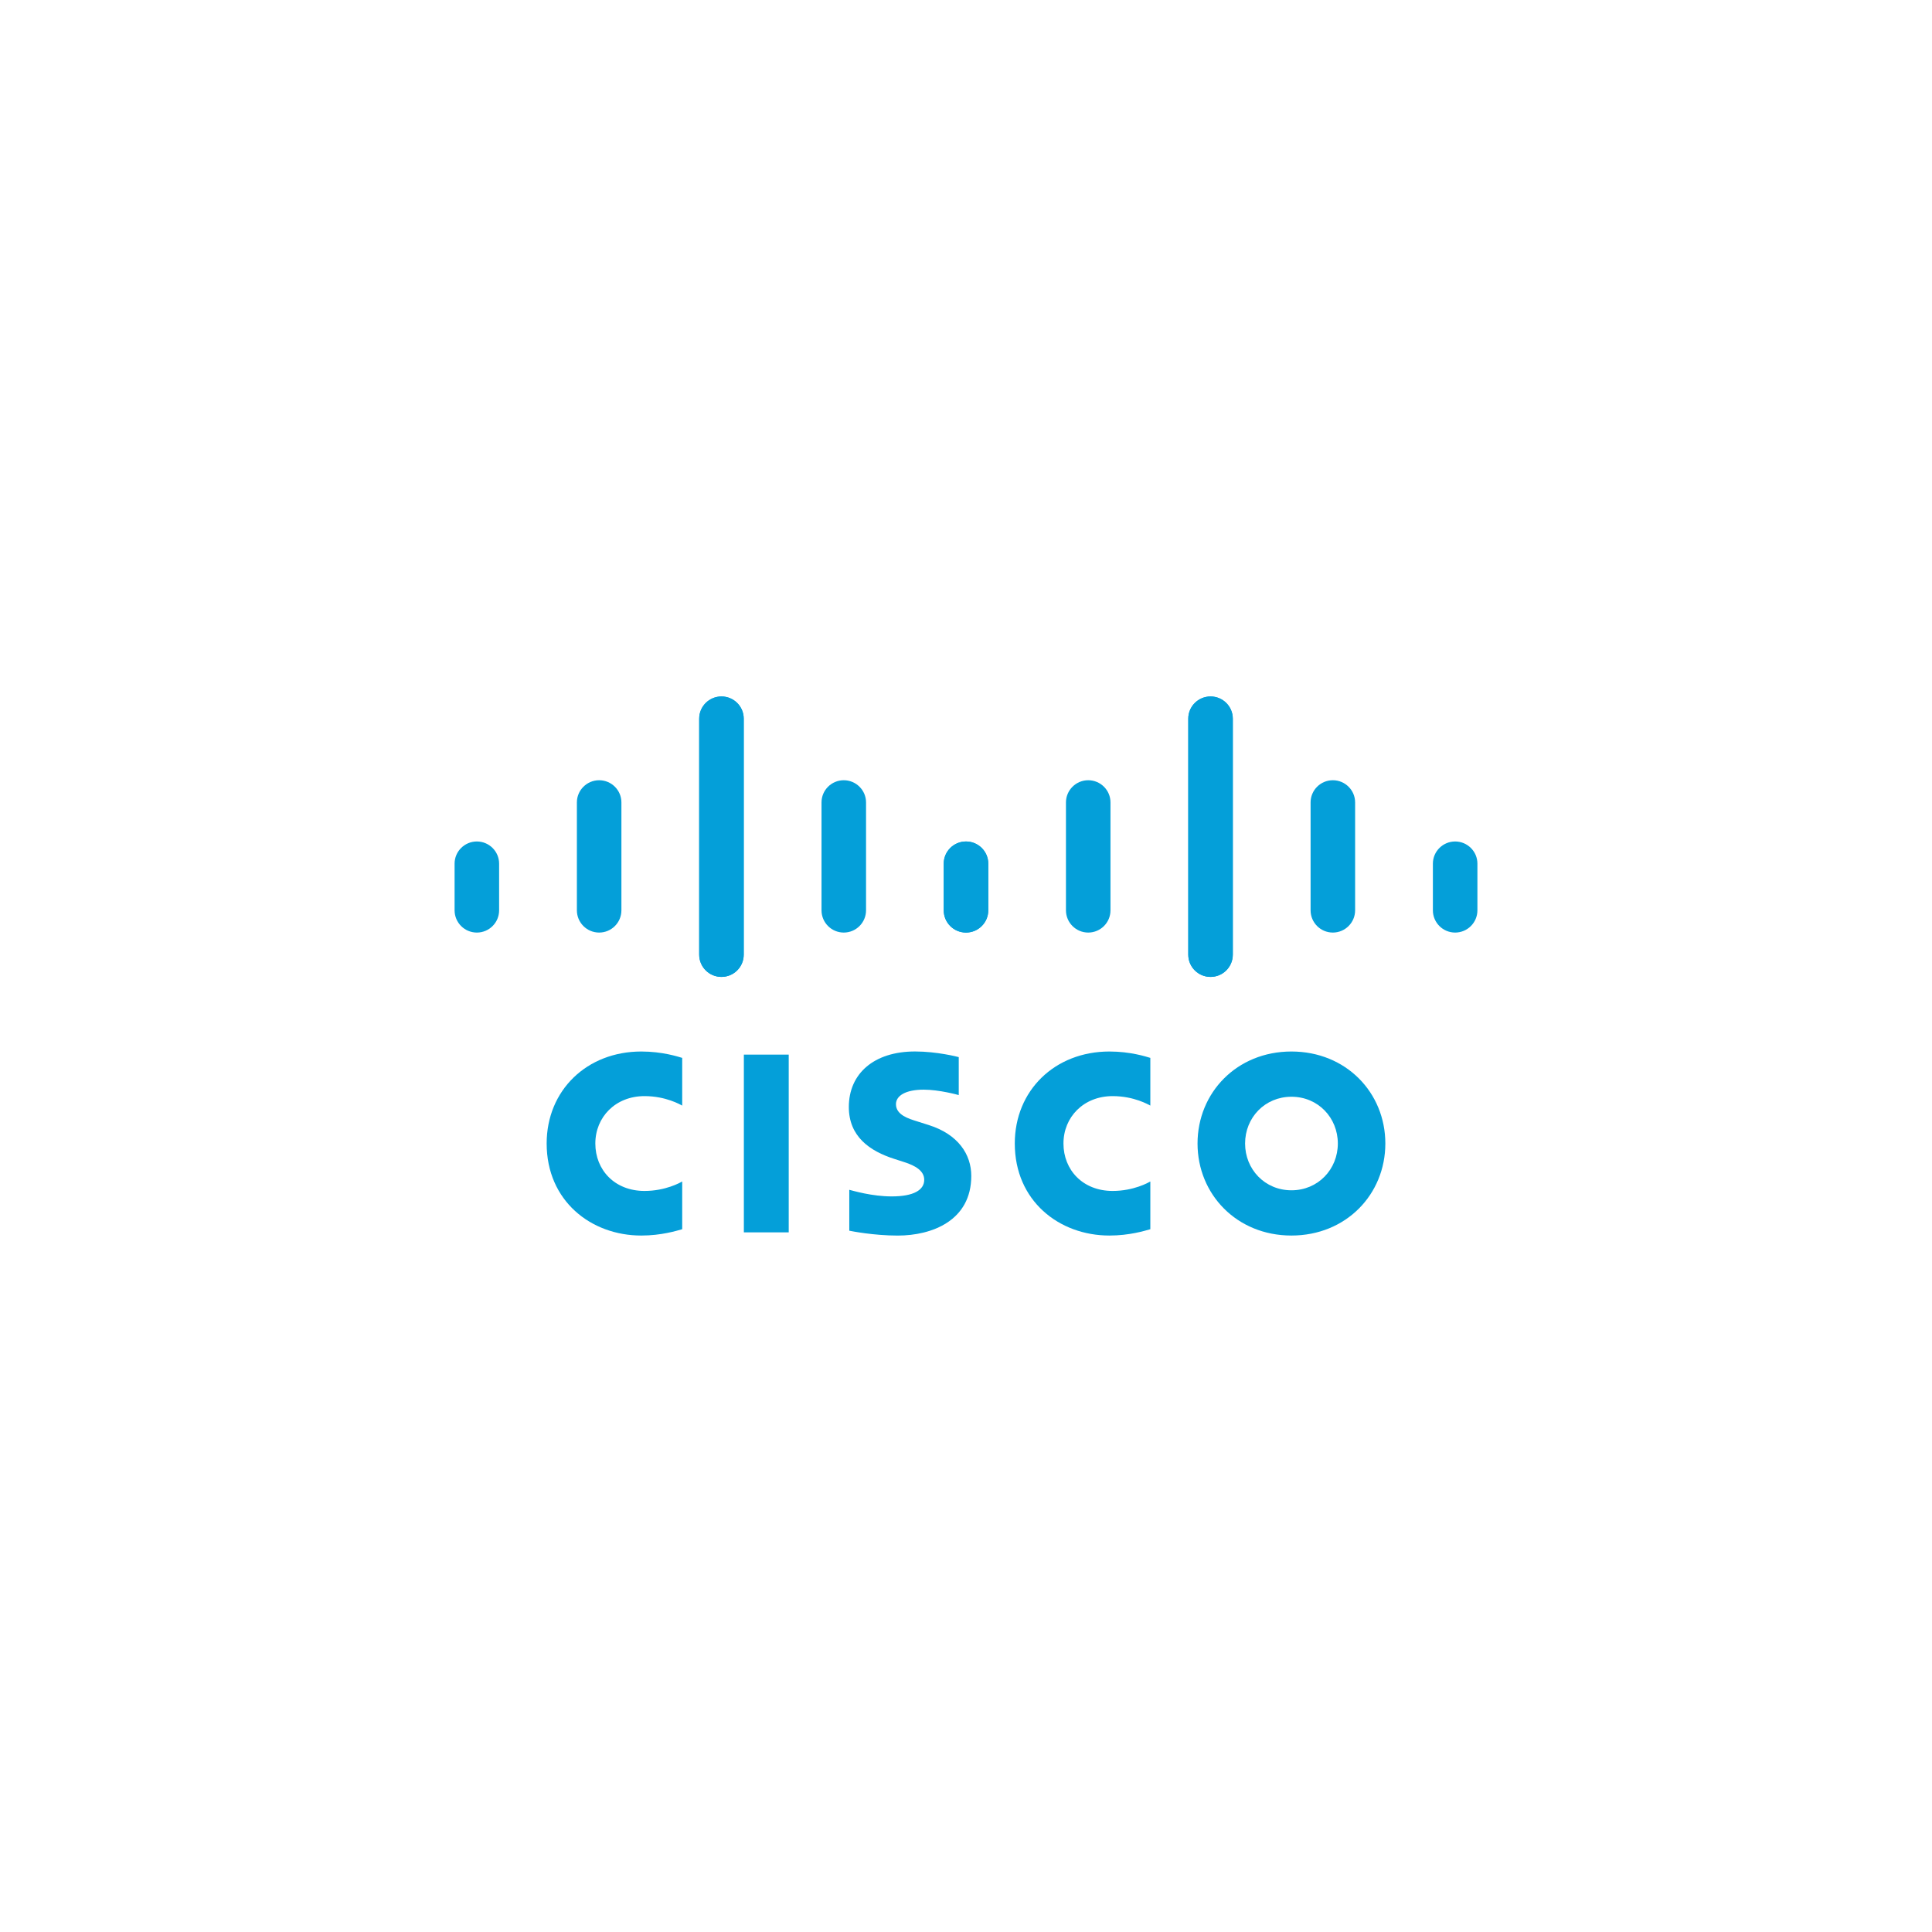 <?xml version="1.0" encoding="UTF-8"?><svg id="CISCO" xmlns="http://www.w3.org/2000/svg" viewBox="0 0 512 512"><defs><style>.cls-1{fill:#049fd9;stroke-width:0px;}</style></defs><path id="path10" class="cls-1" d="M254.09,280.15c-.35-.1-5.8-1.5-11.59-1.5-10.96,0-17.55,5.92-17.55,14.72,0,7.8,5.52,11.69,12.14,13.78.73.24,1.82.58,2.54.82,2.95.93,5.3,2.31,5.3,4.69,0,2.67-2.72,4.4-8.63,4.4-5.2,0-10.18-1.49-11.23-1.75v10.84c.58.12,6.5,1.29,12.83,1.29,9.1,0,19.5-3.97,19.5-15.81,0-5.74-3.51-11.02-11.23-13.47l-3.28-1.04c-1.96-.62-5.45-1.62-5.45-4.49,0-2.27,2.59-3.86,7.35-3.86,4.11,0,9.11,1.38,9.29,1.44v-10.05ZM354.54,303.04c0,6.85-5.25,12.4-12.29,12.4s-12.29-5.54-12.29-12.4,5.24-12.39,12.29-12.39,12.29,5.55,12.29,12.39M342.24,278.66c-14.49,0-24.88,10.93-24.88,24.38s10.39,24.39,24.88,24.39,24.89-10.92,24.89-24.39-10.4-24.38-24.89-24.38M209.02,326.59h-11.89v-47.1h11.89"/><path id="path12" class="cls-1" d="M180.79,280.35c-1.12-.33-5.25-1.69-10.84-1.69-14.46,0-25.08,10.31-25.08,24.38,0,15.18,11.72,24.39,25.08,24.39,5.31,0,9.36-1.26,10.84-1.68v-12.64c-.51.28-4.4,2.5-9.99,2.5-7.92,0-13.03-5.57-13.03-12.57s5.33-12.56,13.03-12.56c5.68,0,9.51,2.27,9.99,2.51"/><g id="use14"><path id="path12-2" class="cls-1" d="M304.85,280.35c-1.12-.33-5.25-1.69-10.84-1.69-14.46,0-25.08,10.31-25.08,24.38,0,15.18,11.72,24.39,25.08,24.39,5.31,0,9.36-1.26,10.84-1.68v-12.64c-.51.28-4.4,2.5-9.99,2.5-7.92,0-13.03-5.57-13.03-12.57s5.33-12.56,13.03-12.56c5.68,0,9.51,2.27,9.99,2.51"/></g><g id="g22"><path id="path16" class="cls-1" d="M197.1,190.45c0-3.25-2.65-5.88-5.9-5.88s-5.9,2.63-5.9,5.88v62.54c0,3.27,2.65,5.9,5.9,5.9s5.9-2.63,5.9-5.9v-62.54ZM164.68,212.65c0-3.25-2.65-5.88-5.9-5.88s-5.9,2.64-5.9,5.88v28.59c0,3.26,2.65,5.9,5.9,5.9s5.9-2.63,5.9-5.9v-28.59ZM132.27,228.88c0-3.25-2.65-5.88-5.9-5.88s-5.9,2.63-5.9,5.88v12.36c0,3.26,2.65,5.9,5.9,5.9s5.9-2.63,5.9-5.9"/><g id="use18"><path id="path16-2" class="cls-1" d="M185.29,190.45c0-3.25,2.65-5.88,5.9-5.88s5.9,2.63,5.9,5.88v62.54c0,3.27-2.65,5.9-5.9,5.9s-5.9-2.63-5.9-5.9v-62.54ZM217.71,212.65c0-3.25,2.65-5.88,5.9-5.88s5.9,2.64,5.9,5.88v28.59c0,3.26-2.65,5.9-5.9,5.9s-5.9-2.63-5.9-5.9v-28.59ZM250.12,228.88c0-3.25,2.65-5.88,5.9-5.88s5.9,2.63,5.9,5.88v12.36c0,3.26-2.65,5.9-5.9,5.9s-5.9-2.63-5.9-5.9"/></g></g><g id="use20"><g id="g22-2"><path id="path16-3" class="cls-1" d="M314.9,190.45c0-3.25,2.65-5.88,5.9-5.88s5.9,2.63,5.9,5.88v62.54c0,3.27-2.65,5.9-5.9,5.9s-5.9-2.63-5.9-5.9v-62.54ZM347.32,212.65c0-3.25,2.65-5.88,5.9-5.88s5.9,2.64,5.9,5.88v28.59c0,3.26-2.65,5.9-5.9,5.9s-5.9-2.63-5.9-5.9v-28.59ZM379.73,228.88c0-3.25,2.65-5.88,5.9-5.88s5.9,2.63,5.9,5.88v12.36c0,3.26-2.65,5.9-5.9,5.9s-5.9-2.63-5.9-5.9"/><g id="use18-2"><path id="path16-4" class="cls-1" d="M326.71,190.45c0-3.25-2.65-5.88-5.9-5.88s-5.9,2.63-5.9,5.88v62.54c0,3.27,2.65,5.9,5.9,5.9s5.9-2.63,5.9-5.9v-62.54ZM294.29,212.65c0-3.25-2.65-5.88-5.9-5.88s-5.9,2.64-5.9,5.88v28.59c0,3.26,2.65,5.9,5.9,5.9s5.9-2.63,5.9-5.9v-28.59ZM261.88,228.88c0-3.25-2.65-5.88-5.9-5.88s-5.9,2.63-5.9,5.88v12.36c0,3.26,2.65,5.9,5.9,5.9s5.9-2.63,5.9-5.9"/></g></g></g></svg>